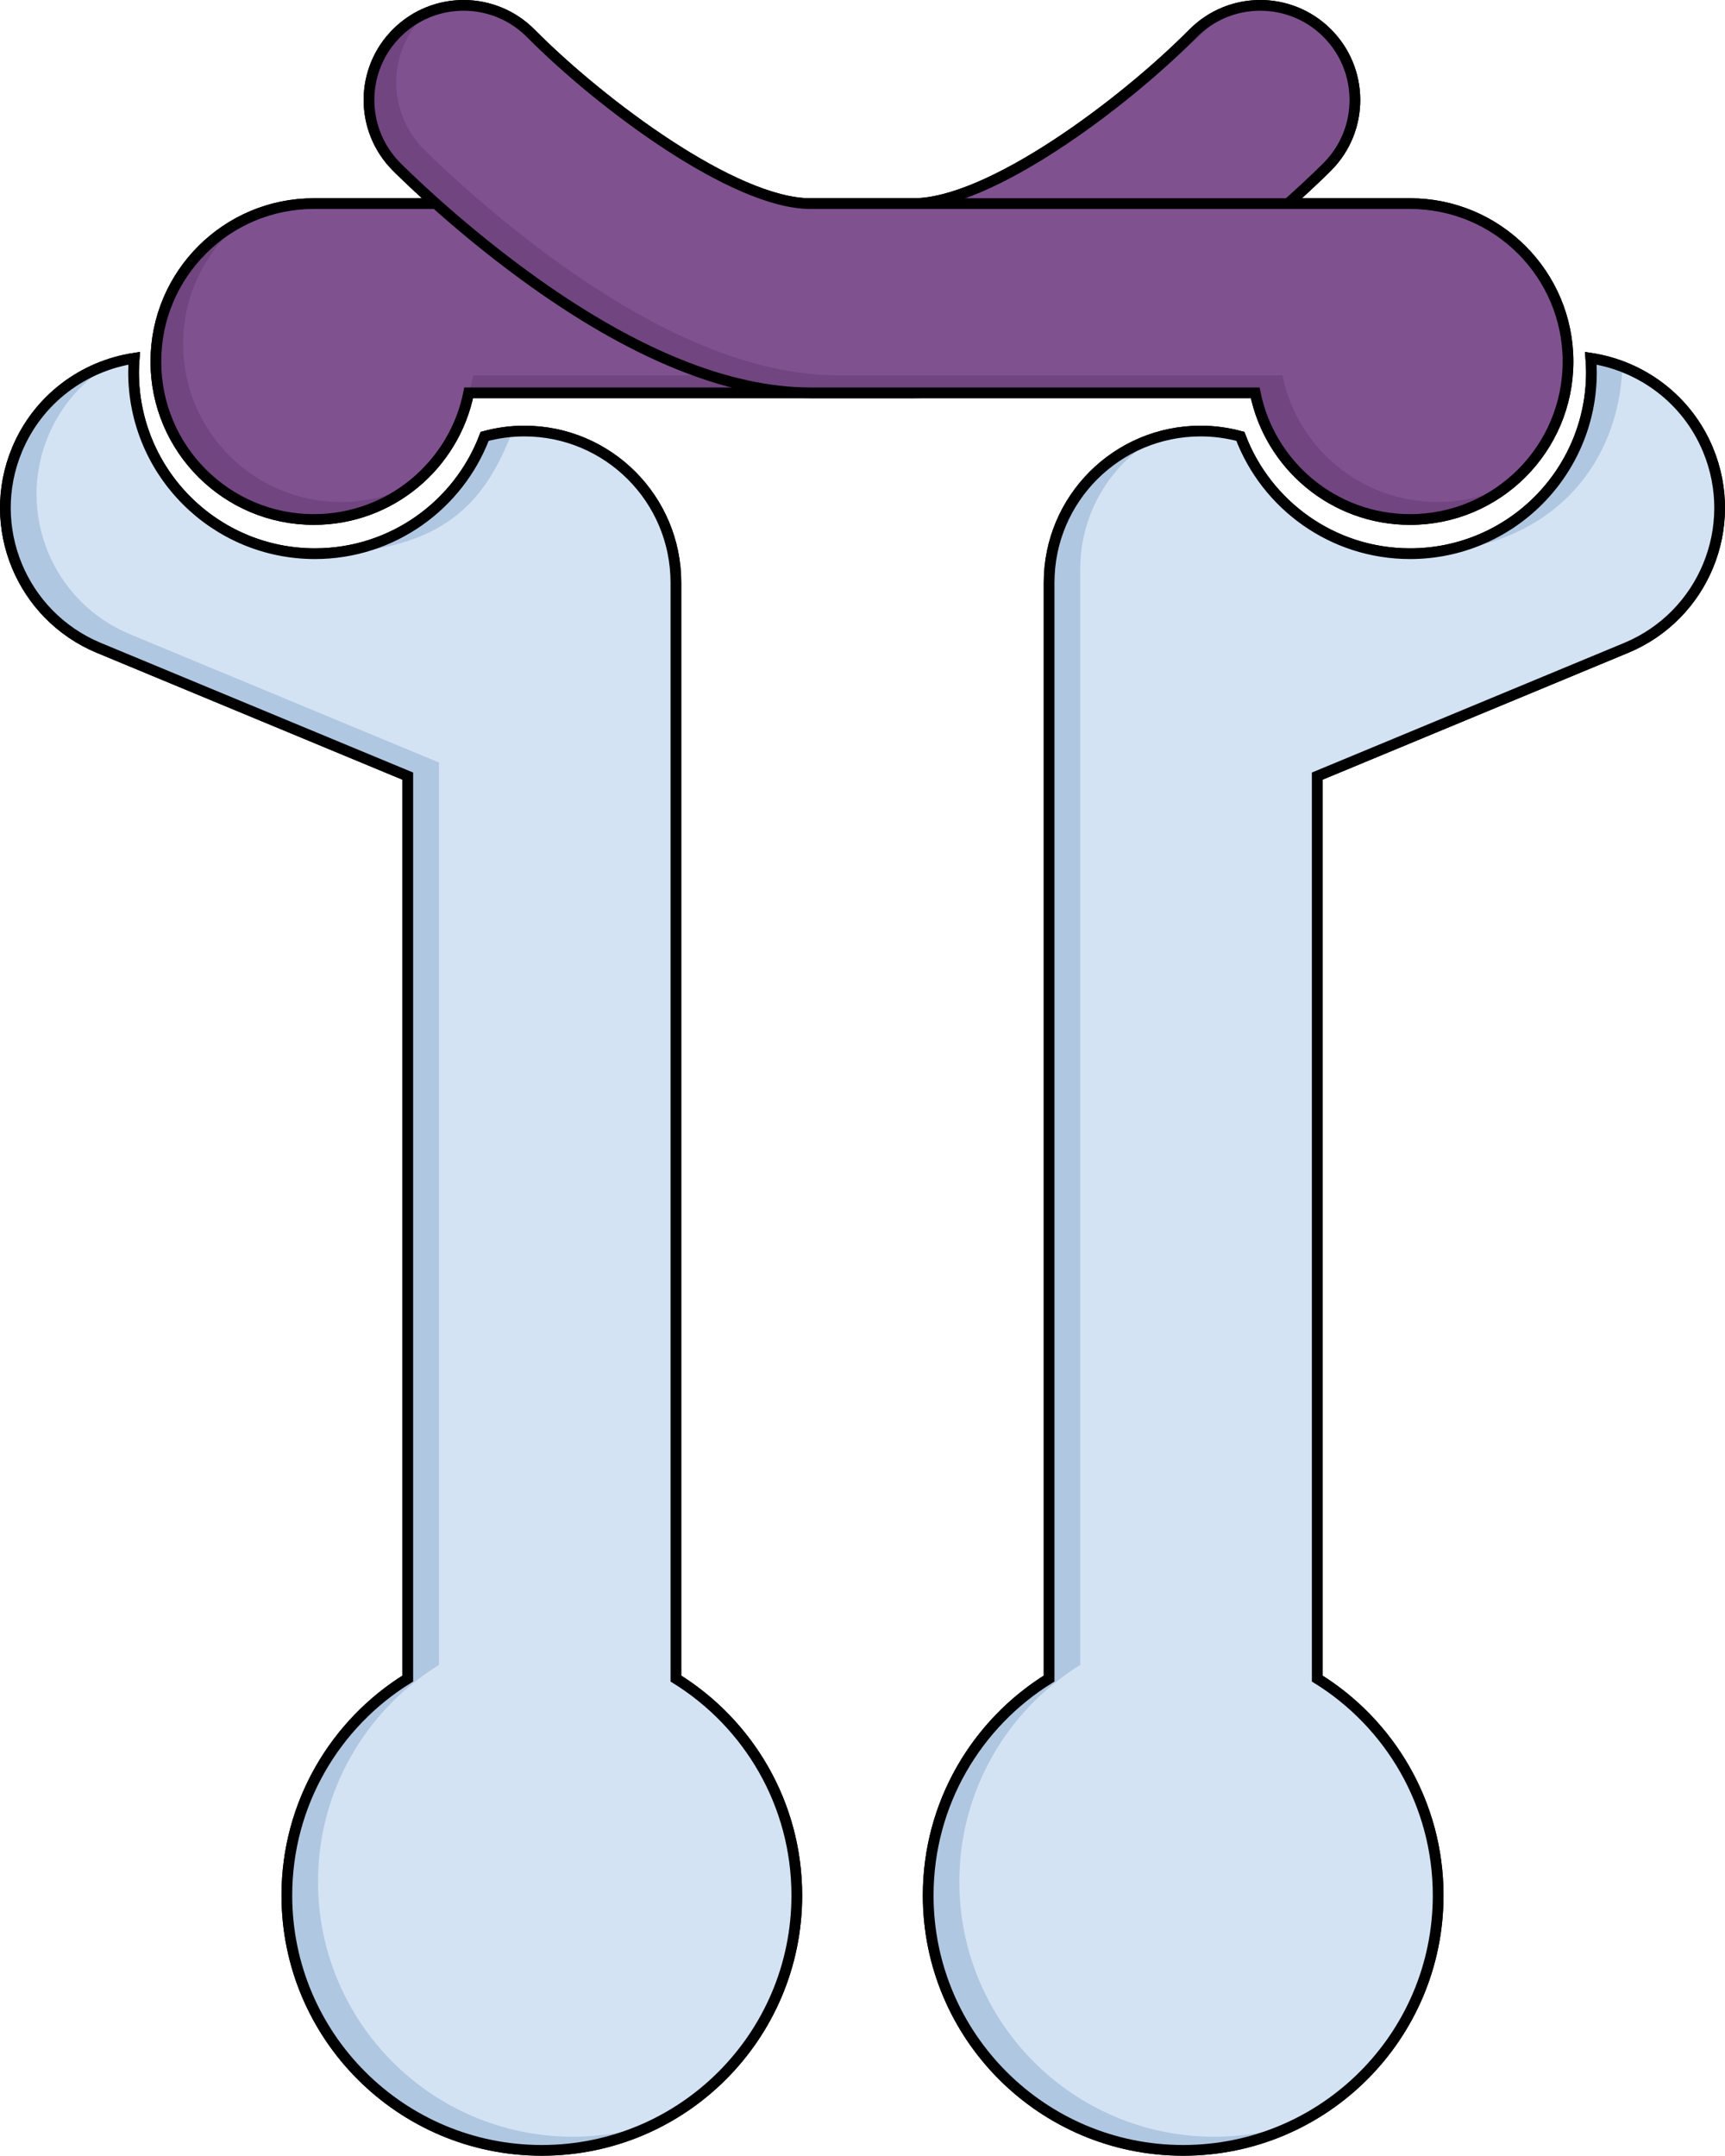 <?xml version="1.0" encoding="utf-8"?>
<!-- Generator: Adobe Illustrator 16.0.0, SVG Export Plug-In . SVG Version: 6.00 Build 0)  -->
<!DOCTYPE svg PUBLIC "-//W3C//DTD SVG 1.0//EN" "http://www.w3.org/TR/2001/REC-SVG-20010904/DTD/svg10.dtd">
<svg version="1.0" id="Layer_1" xmlns="http://www.w3.org/2000/svg" xmlns:xlink="http://www.w3.org/1999/xlink" x="0px" y="0px"
	 width="402.052px" height="502.5px" viewBox="0 0 402.052 502.5" enable-background="new 0 0 402.052 502.5" xml:space="preserve">
<g>
	<path fill="none" stroke="#000000" stroke-width="2.5" stroke-miterlimit="10" d="M398.083,104.825
		c-4.918-11.816-15.515-19.512-27.305-21.32c0.084,1.086,0.141,2.18,0.141,3.286c0,23.347-18.93,42.274-42.273,42.274
		c-18.088,0-33.516-11.368-39.551-27.346c-2.947-0.8-6.045-1.241-9.248-1.241c-19.51,0-35.326,15.817-35.326,35.329v255.466
		c-16.911,10.478-28.183,29.192-28.183,50.549c0,32.821,26.606,59.429,59.427,59.429c32.822,0,59.43-26.607,59.43-59.429
		c0-21.356-11.272-40.071-28.184-50.549V180.915l72.021-29.901C397.049,143.518,405.577,122.839,398.083,104.825z M157.532,391.273
		V135.807c0-19.512-15.816-35.329-35.326-35.329c-3.203,0-6.301,0.441-9.248,1.241c-6.035,15.978-21.463,27.346-39.553,27.346
		c-23.344,0-42.271-18.928-42.271-42.274c0-1.106,0.055-2.2,0.139-3.286c-11.789,1.809-22.385,9.504-27.303,21.32
		c-7.495,18.015,1.035,38.693,19.051,46.188l72.021,29.901v210.358c-16.912,10.478-28.184,29.192-28.184,50.549
		c0,32.821,26.607,59.429,59.43,59.429c32.82,0,59.426-26.607,59.426-59.429C185.714,420.465,174.442,401.75,157.532,391.273z
		 M73.144,121.1c17.836,0,32.707-12.687,36.092-29.527h183.319c3.386,16.841,18.255,29.527,36.091,29.527
		c20.332,0,36.818-16.484,36.818-36.82c0-20.334-16.486-36.817-36.818-36.817h-28.447c5.562-4.96,8.965-8.39,9.23-8.658
		c8.561-8.668,8.471-22.632-0.195-31.191c-8.66-8.555-22.619-8.474-31.179,0.185c-16.341,16.473-47.366,39.665-65.19,39.665h-23.938
		c-17.824,0-48.849-23.192-65.189-39.665c-8.56-8.658-22.519-8.739-31.179-0.185c-8.668,8.56-8.756,22.523-0.195,31.191
		c0.266,0.269,3.67,3.698,9.229,8.658H73.144c-20.332,0-36.817,16.483-36.817,36.817C36.326,104.616,52.812,121.1,73.144,121.1z"/>
	<g>
		<path fill="#714580" d="M73.144,47.462h139.721c17.824,0,48.85-23.192,65.19-39.665c8.56-8.658,22.519-8.739,31.179-0.185
			c8.666,8.56,8.756,22.523,0.195,31.191c-0.518,0.522-12.854,12.959-29.904,25.417c-24.843,18.148-47.27,27.352-66.66,27.352
			H109.235c-3.385,16.841-18.256,29.527-36.092,29.527c-20.332,0-36.817-16.484-36.817-36.82
			C36.326,63.946,52.812,47.462,73.144,47.462z"/>
		<path fill="#7F528F" d="M309.233,7.613c-6.516-6.437-16.03-7.981-23.99-4.665c-0.277,0.254-0.566,0.493-0.834,0.764
			c-9.102,9.176-22.758,20.431-36.152,28.607c-12.736,8.602-25.926,15.144-35.393,15.144H73.144c-5.975,0-11.611,1.433-16.604,3.959
			c-8.443,6.747-13.859,17.125-13.859,28.773c0,20.335,16.484,36.819,36.818,36.819c5.969,0,11.604-1.427,16.588-3.949
			c6.641-5.302,11.41-12.847,13.148-21.492l0,0c0.433-1.331,0.799-2.691,1.078-4.085h108.905c15.628,0,33.231-5.987,52.481-17.811
			c2.582-1.726,5.187-3.528,7.824-5.456c17.051-12.458,29.387-24.895,29.904-25.417C317.989,30.136,317.899,16.172,309.233,7.613z"
			/>
		<path fill="none" stroke="#000000" stroke-width="2.5" stroke-miterlimit="10" d="M73.144,47.462h139.721
			c17.824,0,48.85-23.192,65.19-39.665c8.56-8.658,22.519-8.739,31.179-0.185c8.666,8.56,8.756,22.523,0.195,31.191
			c-0.518,0.522-12.854,12.959-29.904,25.417c-24.843,18.148-47.27,27.352-66.66,27.352H109.235
			c-3.385,16.841-18.256,29.527-36.092,29.527c-20.332,0-36.817-16.484-36.817-36.82C36.326,63.946,52.812,47.462,73.144,47.462z"/>
	</g>
	<g>
		<path fill="#B0C7E1" d="M398.083,104.825c-4.918-11.816-15.515-19.512-27.305-21.32c0.084,1.086,0.141,2.18,0.141,3.286
			c0,23.347-18.93,42.274-42.273,42.274c-18.088,0-33.516-11.368-39.551-27.346c-2.947-0.8-6.045-1.241-9.248-1.241
			c-19.51,0-35.326,15.817-35.326,35.329v255.466c-16.911,10.478-28.183,29.192-28.183,50.549c0,32.821,26.606,59.429,59.427,59.429
			c32.822,0,59.43-26.607,59.43-59.429c0-21.356-11.272-40.071-28.184-50.549V180.915l72.021-29.901
			C397.049,143.518,405.577,122.839,398.083,104.825z"/>
		<path fill="#D3E3F4" d="M289.095,101.719c-2.947-0.8-6.045-1.241-9.248-1.241c-3.617,0-7.107,0.547-10.394,1.558
			c-10.56,6.107-17.671,17.517-17.671,30.594v255.466c-16.91,10.477-28.182,29.193-28.182,50.549
			c0,32.821,26.605,59.428,59.428,59.428c7.04,0,13.79-1.231,20.055-3.479c19.072-9.892,32.111-29.804,32.111-52.771
			c0-21.356-11.272-40.071-28.184-50.549V180.915l72.021-29.901c18.017-7.495,26.545-28.174,19.051-46.188
			c-3.864-9.285-11.241-16.01-19.941-19.348c-0.811,22.645-16.471,43.588-49.496,43.588
			C310.558,129.065,295.13,117.697,289.095,101.719z"/>
		<path fill="none" stroke="#000000" stroke-width="2.5" stroke-miterlimit="10" d="M398.083,104.825
			c-4.918-11.816-15.515-19.512-27.305-21.32c0.084,1.086,0.141,2.18,0.141,3.286c0,23.347-18.93,42.274-42.273,42.274
			c-18.088,0-33.516-11.368-39.551-27.346c-2.947-0.8-6.045-1.241-9.248-1.241c-19.51,0-35.326,15.817-35.326,35.329v255.466
			c-16.911,10.478-28.183,29.192-28.183,50.549c0,32.821,26.606,59.429,59.427,59.429c32.822,0,59.43-26.607,59.43-59.429
			c0-21.356-11.272-40.071-28.184-50.549V180.915l72.021-29.901C397.049,143.518,405.577,122.839,398.083,104.825z"/>
	</g>
	<g>
		<path fill="#714580" d="M328.646,47.462h-139.72c-17.824,0-48.849-23.192-65.189-39.665c-8.56-8.658-22.519-8.739-31.179-0.185
			c-8.668,8.56-8.756,22.523-0.195,31.191c0.518,0.522,12.852,12.959,29.904,25.417c24.843,18.148,47.27,27.352,66.659,27.352
			h103.629c3.386,16.841,18.255,29.527,36.091,29.527c20.332,0,36.818-16.484,36.818-36.82
			C365.464,63.946,348.978,47.462,328.646,47.462z"/>
		<path fill="#7F528F" d="M328.646,47.462h-139.72c-17.824,0-48.849-23.192-65.189-39.665c-6.514-6.59-16.15-8.195-24.204-4.824
			c-0.205,0.188-0.422,0.357-0.621,0.555c-8.666,8.56-8.756,22.523-0.195,31.19c0.518,0.522,12.854,12.96,29.906,25.418
			c24.842,18.149,47.268,27.352,66.658,27.352h103.629c3.387,16.841,18.256,29.526,36.092,29.526c5.975,0,11.613-1.432,16.603-3.959
			c8.444-6.747,13.86-17.126,13.86-28.775C365.464,63.946,348.978,47.462,328.646,47.462z"/>
		<path fill="none" stroke="#000000" stroke-width="2.5" stroke-miterlimit="10" d="M328.646,47.462h-139.72
			c-17.824,0-48.849-23.192-65.189-39.665c-8.56-8.658-22.519-8.739-31.179-0.185c-8.668,8.56-8.756,22.523-0.195,31.191
			c0.518,0.522,12.852,12.959,29.904,25.417c24.843,18.148,47.27,27.352,66.659,27.352h103.629
			c3.386,16.841,18.255,29.527,36.091,29.527c20.332,0,36.818-16.484,36.818-36.82C365.464,63.946,348.978,47.462,328.646,47.462z"
			/>
	</g>
	<g>
		<path fill="#B0C7E1" d="M3.97,104.825c4.918-11.816,15.514-19.512,27.303-21.32c-0.084,1.086-0.139,2.18-0.139,3.286
			c0,23.347,18.928,42.274,42.271,42.274c18.09,0,33.518-11.368,39.553-27.346c2.947-0.8,6.045-1.241,9.248-1.241
			c19.51,0,35.326,15.817,35.326,35.329v255.466c16.91,10.478,28.182,29.192,28.182,50.549c0,32.821-26.605,59.429-59.426,59.429
			c-32.822,0-59.43-26.607-59.43-59.429c0-21.356,11.271-40.071,28.184-50.549V180.915l-72.021-29.901
			C5.005,143.518-3.525,122.839,3.97,104.825z"/>
		<path fill="#D3E3F4" d="M31.134,86.791c0-1.106,0.055-2.2,0.139-3.286c-1.773,0.272-3.518,0.693-5.223,1.227
			c-6.431,3.734-11.738,9.518-14.818,16.916c-7.494,18.014,1.035,38.693,19.051,46.188l72.021,29.901v210.358
			c-16.91,10.477-28.182,29.193-28.182,50.549c0,32.821,26.605,59.428,59.428,59.428c7.039,0,13.789-1.231,20.055-3.478
			c19.071-9.893,32.109-29.804,32.109-52.772c0-21.356-11.271-40.071-28.182-50.549V135.807c0-19.512-15.816-35.329-35.326-35.329
			c-0.939,0-1.864,0.049-2.783,0.122c-5.983,15.146-14.74,28.465-46.018,28.465C50.062,129.065,31.134,110.137,31.134,86.791z"/>
		<path fill="none" stroke="#000000" stroke-width="2.5" stroke-miterlimit="10" d="M3.97,104.825
			c4.918-11.816,15.514-19.512,27.303-21.32c-0.084,1.086-0.139,2.18-0.139,3.286c0,23.347,18.928,42.274,42.271,42.274
			c18.09,0,33.518-11.368,39.553-27.346c2.947-0.8,6.045-1.241,9.248-1.241c19.51,0,35.326,15.817,35.326,35.329v255.466
			c16.91,10.478,28.182,29.192,28.182,50.549c0,32.821-26.605,59.429-59.426,59.429c-32.822,0-59.43-26.607-59.43-59.429
			c0-21.356,11.271-40.071,28.184-50.549V180.915l-72.021-29.901C5.005,143.518-3.525,122.839,3.97,104.825z"/>
	</g>
</g>
</svg>
